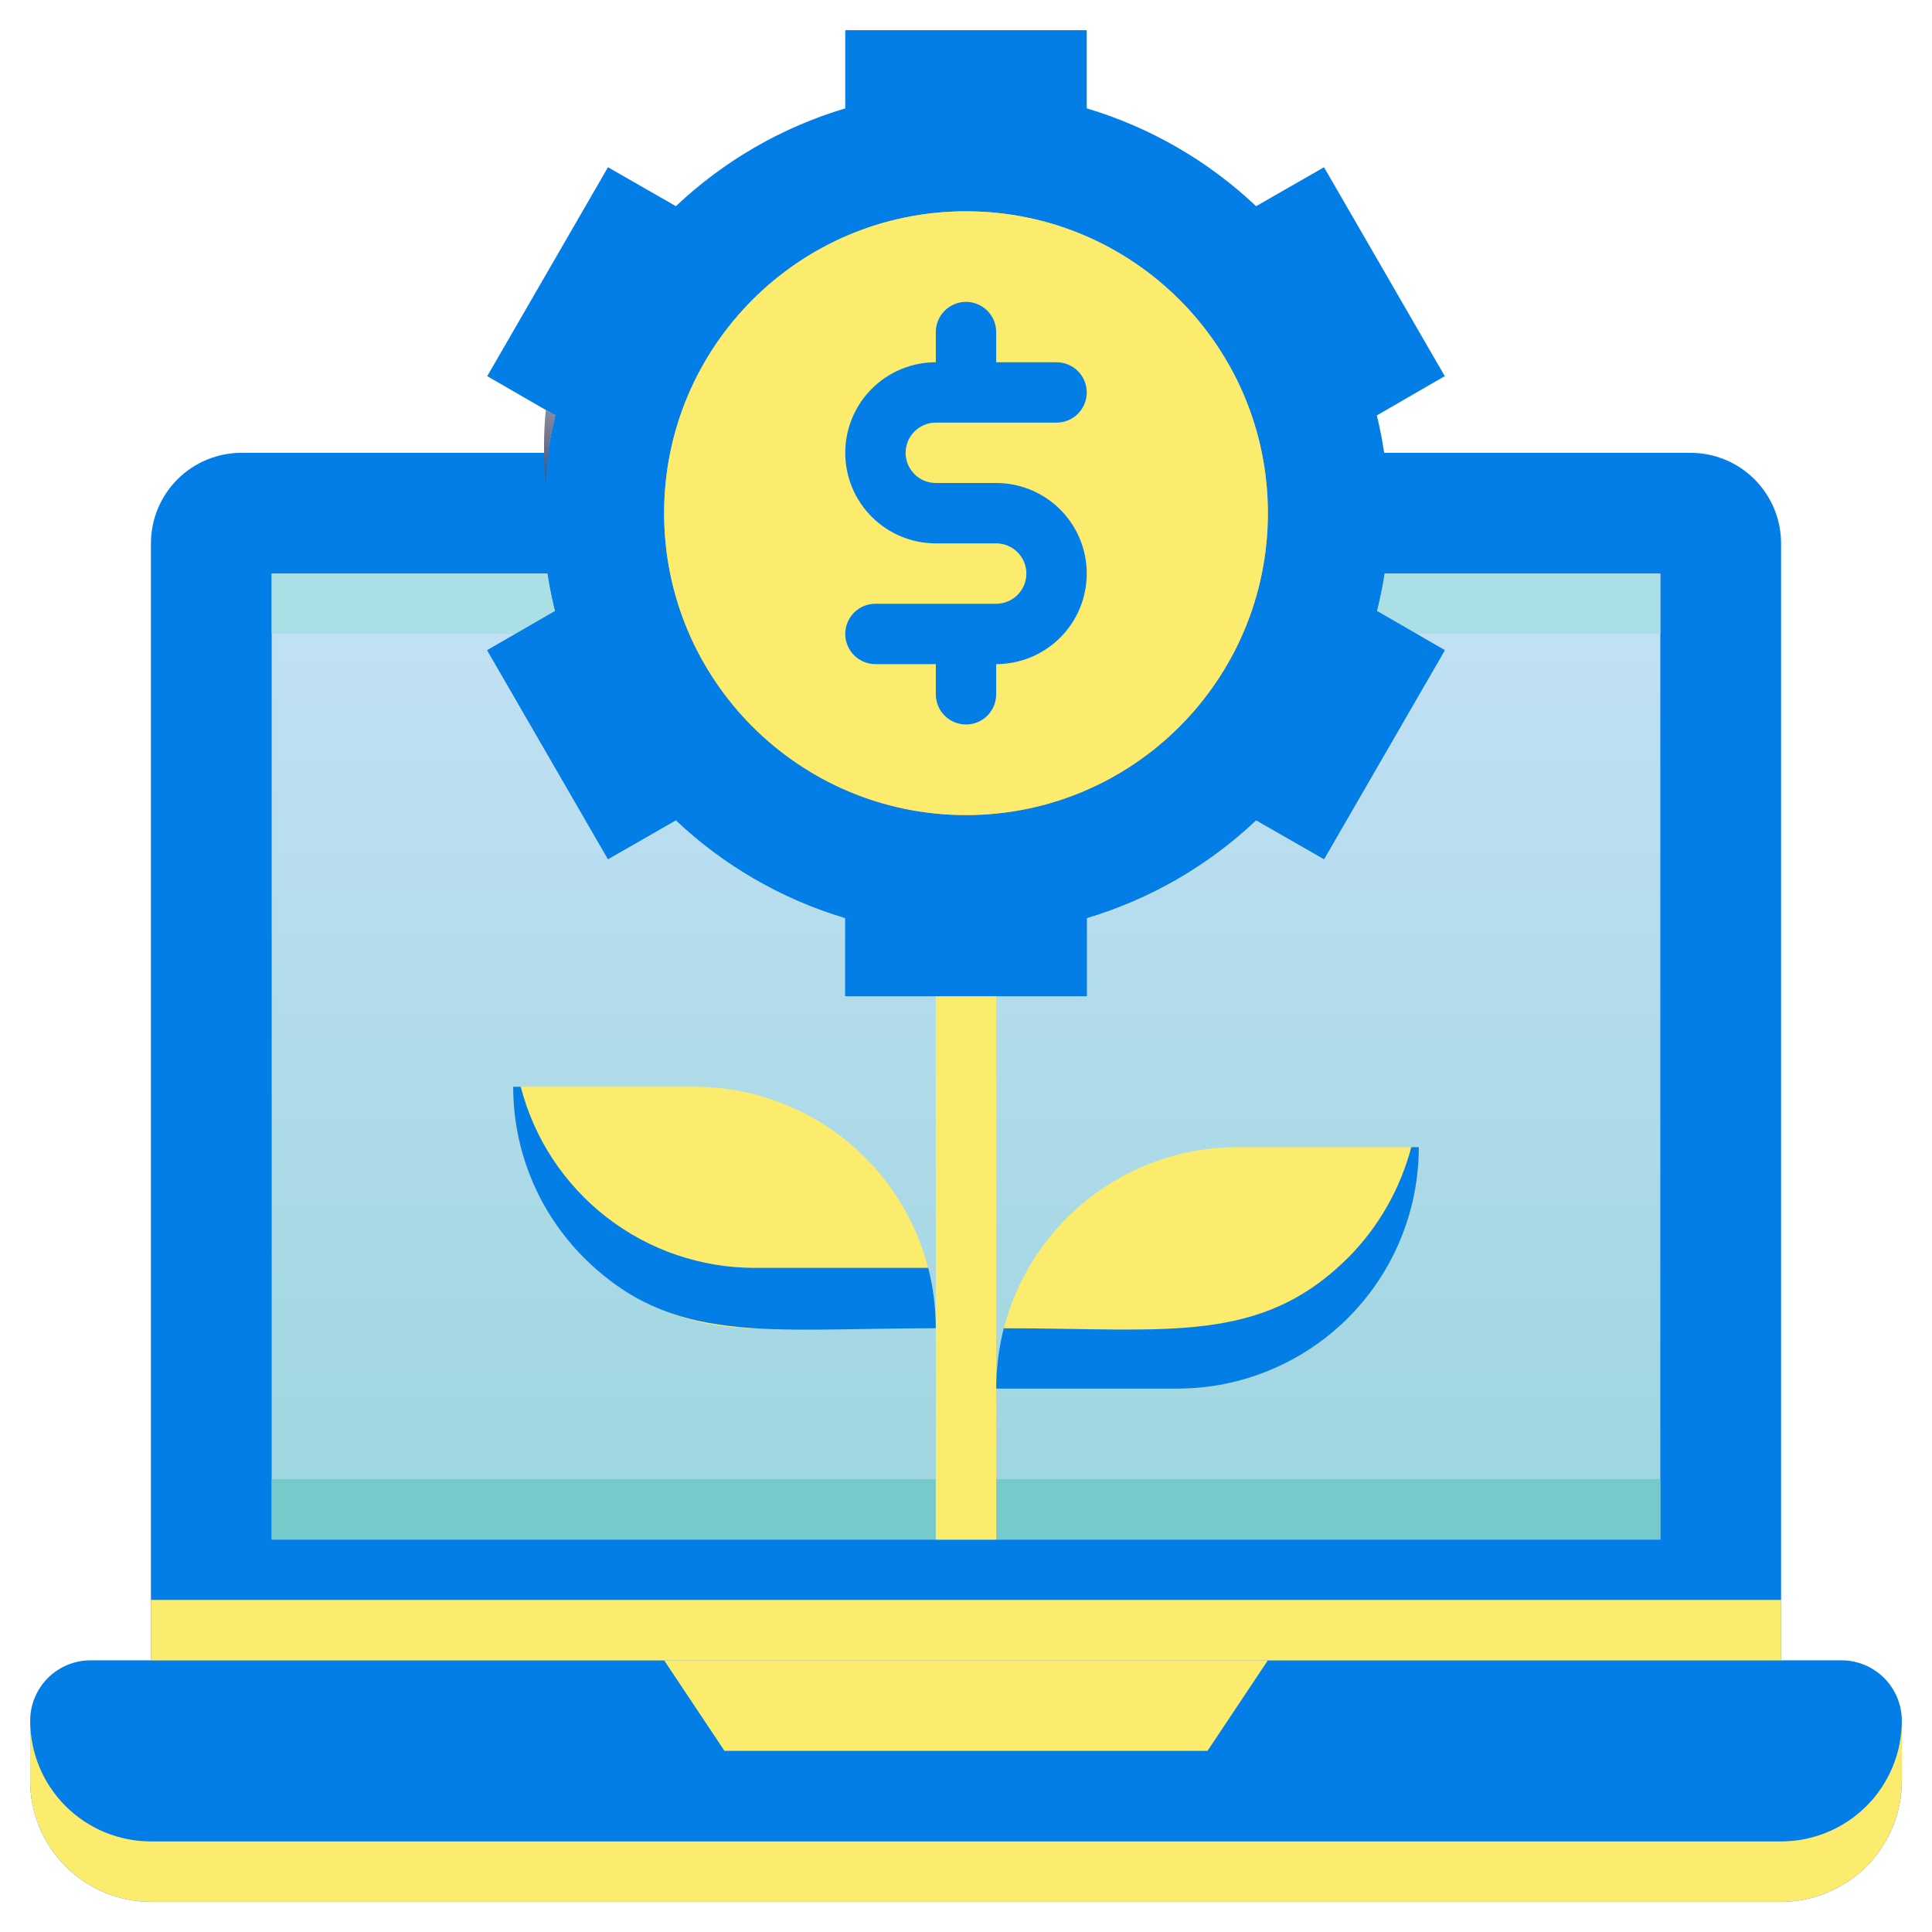 <svg width="100" height="100" viewBox="0 0 100 100" fill="none" xmlns="http://www.w3.org/2000/svg">
<path d="M12.5 23.438C11.257 23.438 10.065 23.931 9.185 24.81C8.306 25.689 7.812 26.882 7.812 28.125V85.938H92.188V28.125C92.188 26.882 91.694 25.689 90.815 24.81C89.936 23.931 88.743 23.438 87.5 23.438H12.5Z" fill="#037EE6"/>
<path d="M85.938 29.688V79.688H14.062V29.688H85.938Z" fill="url(#paint0_linear_53_4846)"/>
<path d="M85.938 29.688V32.812H14.062V29.688H85.938Z" fill="#AAE0E5"/>
<path d="M85.938 76.562V79.688H14.062V76.562H85.938Z" fill="#77CACB"/>
<path d="M4.688 85.938H95.312C96.141 85.938 96.936 86.267 97.522 86.853C98.108 87.439 98.438 88.234 98.438 89.062V92.188C98.438 93.845 97.779 95.435 96.607 96.607C95.435 97.779 93.845 98.438 92.188 98.438H7.812C6.155 98.438 4.565 97.779 3.393 96.607C2.221 95.435 1.562 93.845 1.562 92.188V89.062C1.562 88.234 1.892 87.439 2.478 86.853C3.064 86.267 3.859 85.938 4.688 85.938Z" fill="#037EE6"/>
<path d="M98.438 89.062V92.188C98.438 93.845 97.779 95.435 96.607 96.607C95.435 97.779 93.845 98.438 92.188 98.438H7.812C6.155 98.438 4.565 97.779 3.393 96.607C2.221 95.435 1.562 93.845 1.562 92.188V89.062C1.562 90.72 2.221 92.31 3.393 93.482C4.565 94.654 6.155 95.312 7.812 95.312H92.188C93.845 95.312 95.435 94.654 96.607 93.482C97.779 92.31 98.438 90.72 98.438 89.062Z" fill="#FCEC6D"/>
<path d="M62.5 90.625H37.5L34.375 85.938H65.625L62.5 90.625Z" fill="#FCEC6D"/>
<path d="M7.812 82.812H92.188V85.938H7.812V82.812Z" fill="#FCEC6D"/>
<path d="M51.562 51.562V79.688H48.438V51.562C48.438 51.148 48.602 50.751 48.895 50.458C49.188 50.165 49.586 50 50 50C50.414 50 50.812 50.165 51.105 50.458C51.398 50.751 51.562 51.148 51.562 51.562Z" fill="#FCEC6D"/>
<path d="M64.062 59.375H73.438C73.438 62.69 72.121 65.87 69.776 68.214C67.432 70.558 64.253 71.875 60.938 71.875H51.562C51.562 68.56 52.88 65.38 55.224 63.036C57.568 60.692 60.747 59.375 64.062 59.375Z" fill="#FCEC6D"/>
<path d="M35.938 56.25H26.562C26.562 59.565 27.88 62.745 30.224 65.089C32.568 67.433 35.747 68.75 39.062 68.75H48.438C48.438 65.435 47.12 62.255 44.776 59.911C42.432 57.567 39.253 56.25 35.938 56.25Z" fill="#FCEC6D"/>
<path d="M73.438 59.375C73.438 62.69 72.121 65.87 69.776 68.214C67.432 70.558 64.253 71.875 60.938 71.875H51.562C51.564 70.821 51.696 69.772 51.953 68.75C60.469 68.75 65.219 69.625 69.781 65.094C71.354 63.508 72.481 61.535 73.047 59.375H73.438Z" fill="#037EE6"/>
<path d="M48.438 68.75C39.625 68.75 34.812 69.656 30.219 65.094C29.058 63.932 28.138 62.553 27.511 61.036C26.883 59.518 26.561 57.892 26.562 56.25H26.953C27.646 58.934 29.212 61.312 31.404 63.009C33.596 64.706 36.29 65.626 39.062 65.625H48.047C48.304 66.647 48.436 67.696 48.438 68.75Z" fill="#037EE6"/>
<path d="M71.266 21.5L74.781 19.469L68.531 8.656L65.016 10.672C62.53 8.322 59.528 6.588 56.25 5.609V1.562H43.75V5.609C40.472 6.588 37.47 8.322 34.984 10.672L31.469 8.656L25.219 19.469L28.734 21.5C27.922 24.826 27.922 28.299 28.734 31.625L25.219 33.656L31.469 44.469L34.984 42.453C37.47 44.803 40.472 46.537 43.75 47.516V51.562H56.25V47.516C59.528 46.537 62.53 44.803 65.016 42.453L68.531 44.469L74.781 33.656L71.266 31.625C72.078 28.299 72.078 24.826 71.266 21.5Z" fill="#037EE6"/>
<path d="M28.25 21.219C29.235 21.797 28.453 20.922 28.25 25C28.128 23.742 28.128 22.476 28.25 21.219Z" fill="url(#paint1_linear_53_4846)"/>
<path d="M50 42.188C58.629 42.188 65.625 35.192 65.625 26.562C65.625 17.933 58.629 10.938 50 10.938C41.371 10.938 34.375 17.933 34.375 26.562C34.375 35.192 41.371 42.188 50 42.188Z" fill="url(#paint2_linear_53_4846)"/>
<path d="M50 42.188C58.629 42.188 65.625 35.192 65.625 26.562C65.625 17.933 58.629 10.938 50 10.938C41.371 10.938 34.375 17.933 34.375 26.562C34.375 35.192 41.371 42.188 50 42.188Z" fill="#FCEC6D"/>
<path d="M51.562 25H48.438C48.023 25 47.626 24.835 47.333 24.542C47.04 24.249 46.875 23.852 46.875 23.438C46.875 23.023 47.04 22.626 47.333 22.333C47.626 22.04 48.023 21.875 48.438 21.875H54.688C55.102 21.875 55.499 21.71 55.792 21.417C56.085 21.124 56.25 20.727 56.25 20.312C56.25 19.898 56.085 19.501 55.792 19.208C55.499 18.915 55.102 18.75 54.688 18.75H51.562V17.188C51.562 16.773 51.398 16.376 51.105 16.083C50.812 15.79 50.414 15.625 50 15.625C49.586 15.625 49.188 15.79 48.895 16.083C48.602 16.376 48.438 16.773 48.438 17.188V18.75C47.194 18.75 46.002 19.244 45.123 20.123C44.244 21.002 43.75 22.194 43.75 23.438C43.75 24.681 44.244 25.873 45.123 26.752C46.002 27.631 47.194 28.125 48.438 28.125H51.562C51.977 28.125 52.374 28.29 52.667 28.583C52.96 28.876 53.125 29.273 53.125 29.688C53.125 30.102 52.96 30.499 52.667 30.792C52.374 31.085 51.977 31.25 51.562 31.25H45.312C44.898 31.25 44.501 31.415 44.208 31.708C43.915 32.001 43.75 32.398 43.75 32.812C43.75 33.227 43.915 33.624 44.208 33.917C44.501 34.21 44.898 34.375 45.312 34.375H48.438V35.938C48.438 36.352 48.602 36.749 48.895 37.042C49.188 37.335 49.586 37.5 50 37.5C50.414 37.5 50.812 37.335 51.105 37.042C51.398 36.749 51.562 36.352 51.562 35.938V34.375C52.806 34.375 53.998 33.881 54.877 33.002C55.756 32.123 56.25 30.931 56.25 29.688C56.25 28.444 55.756 27.252 54.877 26.373C53.998 25.494 52.806 25 51.562 25Z" fill="#037EE6"/>
<path d="M71.266 31.625L74.781 33.656L68.531 44.469L65.016 42.453C62.53 44.803 59.528 46.537 56.25 47.516V51.562H43.75V47.516C40.472 46.537 37.47 44.803 34.984 42.453L31.469 44.469L25.219 33.656L28.734 31.625C28.188 29.462 27.982 27.227 28.125 25C28.125 30.802 30.43 36.366 34.532 40.468C38.634 44.57 44.198 46.875 50 46.875C55.802 46.875 61.366 44.57 65.468 40.468C69.57 36.366 71.875 30.802 71.875 25C72.026 27.227 71.82 29.463 71.266 31.625Z" fill="#037EE6"/>
<defs>
<linearGradient id="paint0_linear_53_4846" x1="50" y1="79.688" x2="50" y2="29.688" gradientUnits="userSpaceOnUse">
<stop stop-color="#9DD5DF"/>
<stop offset="1" stop-color="#C3E1F5"/>
</linearGradient>
<linearGradient id="paint1_linear_53_4846" x1="28.438" y1="25" x2="28.438" y2="21.219" gradientUnits="userSpaceOnUse">
<stop stop-color="#474F72"/>
<stop offset="1" stop-color="#878C9F"/>
</linearGradient>
<linearGradient id="paint2_linear_53_4846" x1="50" y1="42.188" x2="50" y2="10.938" gradientUnits="userSpaceOnUse">
<stop stop-color="#E9A254"/>
<stop offset="1" stop-color="#F4BB79"/>
</linearGradient>
</defs>
</svg>
